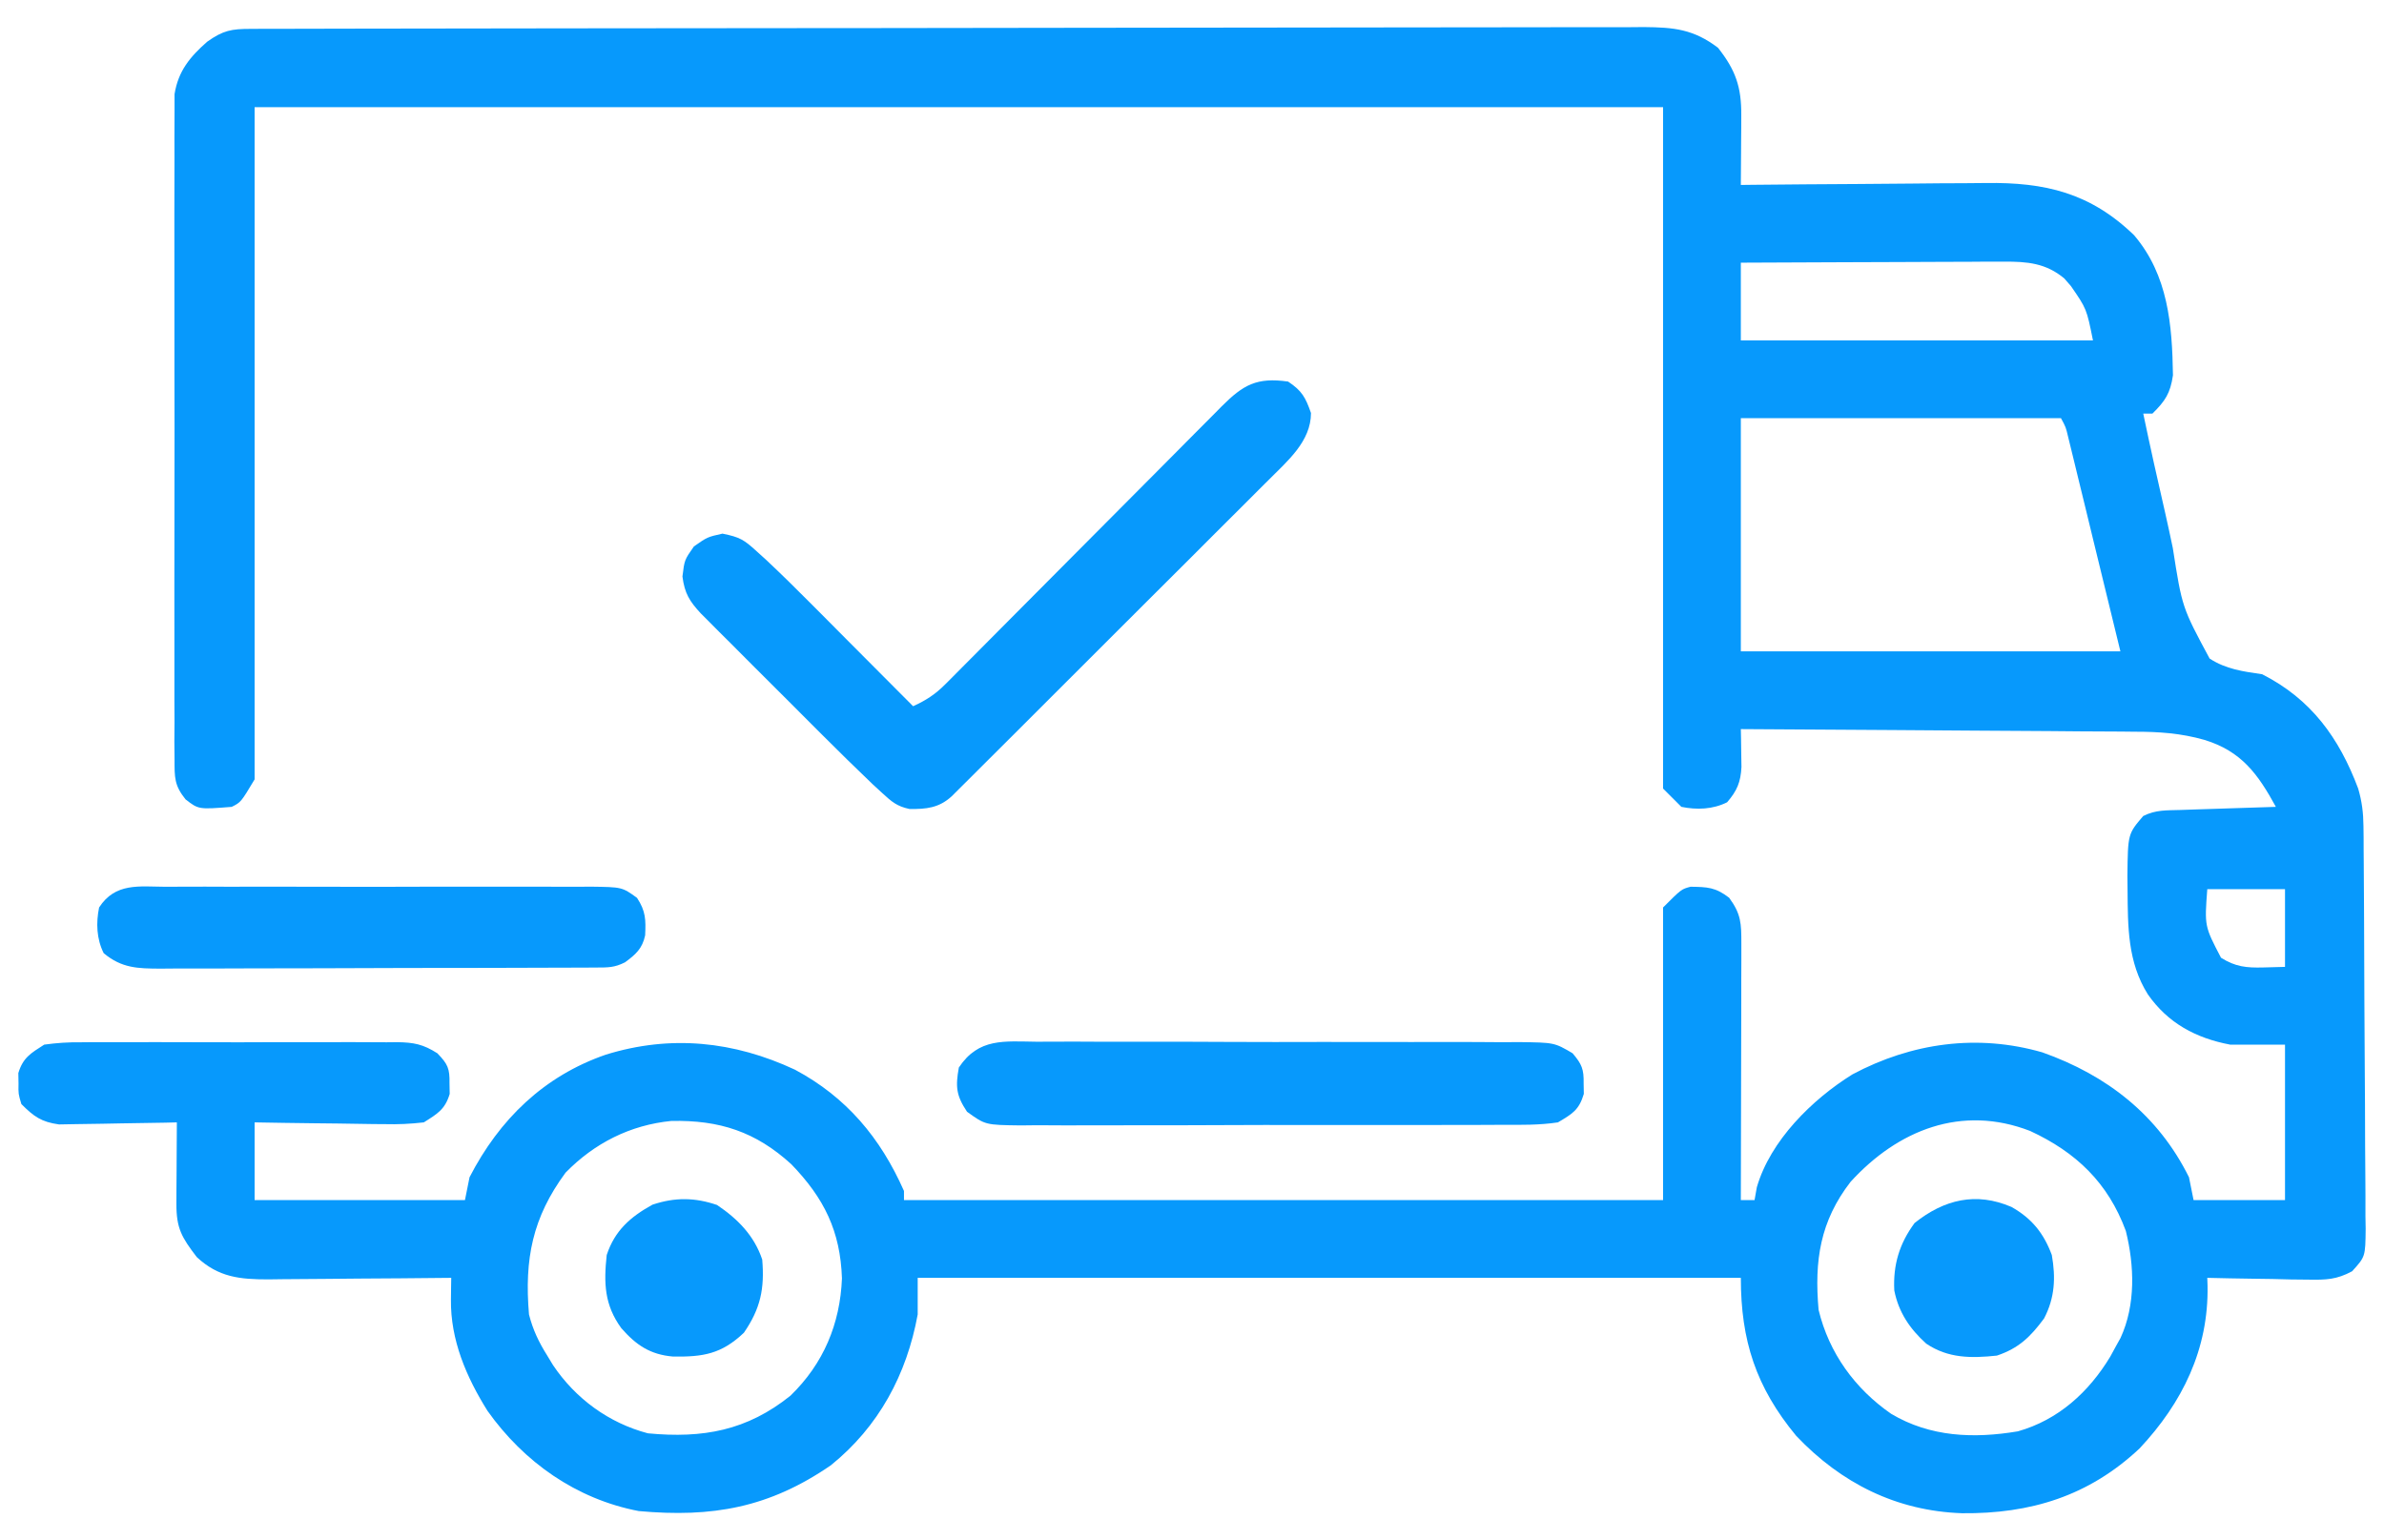 <svg width="65" height="42" viewBox="0 0 65 42" fill="none" xmlns="http://www.w3.org/2000/svg">
<path d="M6.843 0.787C6.982 0.786 7.12 0.785 7.263 0.785C7.416 0.785 7.57 0.785 7.728 0.785C7.971 0.784 7.971 0.784 8.219 0.784C8.67 0.782 9.121 0.782 9.572 0.781C10.059 0.781 10.544 0.78 11.031 0.779C12.205 0.776 13.38 0.775 14.555 0.774C15.108 0.773 15.661 0.773 16.214 0.772C18.051 0.77 19.889 0.768 21.727 0.767C22.204 0.767 22.681 0.767 23.158 0.766C23.276 0.766 23.395 0.766 23.517 0.766C25.438 0.765 27.36 0.762 29.281 0.758C31.252 0.754 33.224 0.752 35.195 0.751C36.303 0.751 37.41 0.75 38.517 0.747C39.46 0.744 40.403 0.743 41.346 0.744C41.827 0.745 42.308 0.745 42.79 0.742C43.311 0.74 43.833 0.741 44.355 0.742C44.507 0.741 44.659 0.74 44.815 0.738C45.642 0.745 46.174 0.796 46.841 1.302C47.325 1.914 47.481 2.376 47.476 3.143C47.476 3.254 47.475 3.365 47.475 3.479C47.474 3.594 47.473 3.709 47.472 3.827C47.471 3.944 47.471 4.06 47.47 4.18C47.469 4.468 47.467 4.755 47.464 5.043C47.566 5.041 47.668 5.04 47.773 5.039C48.737 5.029 49.702 5.022 50.667 5.017C51.163 5.014 51.659 5.011 52.155 5.005C52.634 4.999 53.113 4.996 53.593 4.995C53.775 4.994 53.957 4.992 54.139 4.99C55.764 4.967 56.993 5.26 58.187 6.414C59.115 7.506 59.225 8.855 59.246 10.232C59.174 10.723 59.037 10.932 58.686 11.277C58.603 11.277 58.521 11.277 58.436 11.277C58.627 12.191 58.83 13.102 59.04 14.012C59.11 14.322 59.177 14.632 59.242 14.943C59.495 16.561 59.495 16.561 60.246 17.957C60.693 18.247 61.161 18.309 61.678 18.384C63.015 19.064 63.776 20.117 64.296 21.501C64.398 21.85 64.437 22.162 64.44 22.525C64.441 22.629 64.442 22.732 64.444 22.839C64.444 23.009 64.444 23.009 64.445 23.181C64.446 23.301 64.447 23.421 64.448 23.544C64.451 23.94 64.453 24.335 64.455 24.731C64.456 24.934 64.456 24.934 64.457 25.14C64.46 25.855 64.463 26.569 64.465 27.284C64.466 27.875 64.47 28.467 64.475 29.059C64.481 29.774 64.484 30.488 64.485 31.203C64.486 31.475 64.488 31.747 64.491 32.02C64.495 32.4 64.495 32.781 64.494 33.161C64.497 33.331 64.497 33.331 64.5 33.503C64.492 34.265 64.492 34.265 64.13 34.663C63.709 34.89 63.423 34.899 62.946 34.891C62.704 34.888 62.704 34.888 62.458 34.886C62.289 34.882 62.12 34.877 61.951 34.873C61.779 34.871 61.608 34.868 61.437 34.866C61.018 34.861 60.6 34.852 60.182 34.842C60.184 34.914 60.186 34.986 60.189 35.059C60.22 36.786 59.505 38.246 58.335 39.494C56.95 40.794 55.36 41.279 53.495 41.26C51.708 41.198 50.2 40.443 48.973 39.149C47.874 37.82 47.464 36.547 47.464 34.842C40.058 34.842 32.651 34.842 25.021 34.842C25.021 35.171 25.021 35.5 25.021 35.84C24.722 37.48 23.958 38.901 22.652 39.954C20.97 41.11 19.424 41.383 17.415 41.201C15.71 40.874 14.284 39.866 13.292 38.469C12.713 37.544 12.281 36.534 12.295 35.434C12.296 35.323 12.298 35.212 12.299 35.097C12.3 35.013 12.302 34.929 12.303 34.842C12.23 34.843 12.156 34.844 12.081 34.844C11.316 34.853 10.552 34.858 9.787 34.862C9.502 34.864 9.217 34.867 8.932 34.87C8.521 34.875 8.111 34.877 7.701 34.879C7.51 34.881 7.51 34.881 7.316 34.884C6.544 34.885 5.956 34.828 5.365 34.276C4.954 33.739 4.806 33.49 4.81 32.819C4.81 32.69 4.811 32.562 4.811 32.429C4.813 32.227 4.813 32.227 4.814 32.021C4.815 31.885 4.815 31.75 4.816 31.61C4.817 31.274 4.819 30.939 4.822 30.603C4.716 30.605 4.61 30.608 4.5 30.611C4.104 30.619 3.708 30.625 3.311 30.63C3.14 30.633 2.969 30.636 2.798 30.64C2.551 30.646 2.305 30.649 2.058 30.651C1.91 30.654 1.762 30.657 1.609 30.659C1.127 30.592 0.924 30.445 0.583 30.104C0.5 29.827 0.5 29.827 0.505 29.543C0.503 29.449 0.502 29.355 0.5 29.259C0.626 28.838 0.84 28.717 1.206 28.483C1.56 28.435 1.864 28.415 2.217 28.419C2.317 28.418 2.417 28.417 2.52 28.416C2.85 28.414 3.179 28.415 3.509 28.417C3.739 28.416 3.968 28.416 4.198 28.415C4.679 28.415 5.16 28.416 5.64 28.418C6.256 28.421 6.872 28.419 7.488 28.416C7.962 28.415 8.436 28.415 8.91 28.416C9.137 28.417 9.365 28.416 9.592 28.415C9.909 28.414 10.227 28.416 10.544 28.419C10.638 28.418 10.731 28.417 10.828 28.416C11.283 28.423 11.537 28.472 11.925 28.719C12.213 29.018 12.263 29.134 12.256 29.543C12.259 29.684 12.259 29.684 12.261 29.827C12.135 30.25 11.925 30.37 11.555 30.603C11.182 30.645 10.857 30.661 10.485 30.651C10.333 30.65 10.333 30.65 10.177 30.649C9.855 30.646 9.532 30.64 9.209 30.634C8.99 30.631 8.771 30.629 8.551 30.627C8.015 30.622 7.478 30.612 6.942 30.603C6.942 31.302 6.942 32.002 6.942 32.722C8.834 32.722 10.727 32.722 12.677 32.722C12.718 32.517 12.759 32.311 12.802 32.099C13.616 30.521 14.828 29.34 16.519 28.756C18.288 28.208 20.012 28.39 21.674 29.166C23.077 29.915 24.006 31.024 24.647 32.473C24.647 32.555 24.647 32.638 24.647 32.722C31.477 32.722 38.307 32.722 45.344 32.722C45.344 30.089 45.344 27.456 45.344 24.743C45.843 24.244 45.843 24.244 46.093 24.178C46.551 24.185 46.77 24.19 47.145 24.478C47.472 24.922 47.479 25.18 47.478 25.73C47.478 25.885 47.478 26.039 47.478 26.199C47.477 26.368 47.477 26.538 47.476 26.707C47.476 26.88 47.476 27.053 47.476 27.226C47.475 27.682 47.474 28.137 47.473 28.593C47.471 29.057 47.471 29.522 47.47 29.987C47.469 30.898 47.467 31.811 47.464 32.722C47.587 32.722 47.711 32.722 47.838 32.722C47.859 32.607 47.879 32.491 47.9 32.372C48.269 31.099 49.407 29.978 50.507 29.294C52.124 28.432 53.918 28.185 55.685 28.694C57.443 29.317 58.841 30.4 59.683 32.099C59.724 32.305 59.765 32.51 59.808 32.722C60.631 32.722 61.454 32.722 62.301 32.722C62.301 31.323 62.301 29.924 62.301 28.483C61.808 28.483 61.314 28.483 60.805 28.483C59.869 28.306 59.11 27.898 58.561 27.112C58.008 26.23 58.016 25.269 58.008 24.259C58.006 24.133 58.005 24.007 58.004 23.877C58.017 22.738 58.017 22.738 58.436 22.249C58.778 22.078 59.065 22.097 59.446 22.085C59.673 22.077 59.673 22.077 59.904 22.069C60.063 22.064 60.221 22.059 60.384 22.054C60.624 22.046 60.624 22.046 60.868 22.038C61.262 22.024 61.657 22.012 62.052 22C61.565 21.109 61.114 20.482 60.104 20.174C59.46 19.991 58.86 19.95 58.193 19.951C58.076 19.949 57.959 19.948 57.839 19.947C57.457 19.943 57.075 19.942 56.694 19.941C56.427 19.939 56.16 19.936 55.894 19.934C55.196 19.928 54.498 19.924 53.799 19.921C53.086 19.917 52.372 19.912 51.658 19.906C50.26 19.895 48.862 19.887 47.464 19.88C47.466 19.974 47.468 20.069 47.47 20.166C47.472 20.29 47.473 20.414 47.475 20.541C47.477 20.664 47.479 20.787 47.481 20.913C47.46 21.326 47.36 21.563 47.09 21.875C46.7 22.07 46.266 22.086 45.843 22C45.678 21.835 45.514 21.67 45.344 21.501C45.344 15.37 45.344 9.239 45.344 2.923C32.672 2.923 19.999 2.923 6.942 2.923C6.942 8.971 6.942 15.02 6.942 21.251C6.568 21.875 6.568 21.875 6.318 22C5.415 22.072 5.415 22.072 5.059 21.796C4.752 21.413 4.759 21.2 4.759 20.712C4.757 20.55 4.756 20.388 4.754 20.221C4.755 20.041 4.756 19.861 4.758 19.682C4.757 19.493 4.756 19.303 4.755 19.114C4.753 18.6 4.753 18.086 4.755 17.572C4.756 17.034 4.755 16.496 4.754 15.959C4.753 15.055 4.755 14.151 4.757 13.247C4.76 12.203 4.759 11.159 4.756 10.115C4.754 9.218 4.754 8.321 4.755 7.424C4.756 6.889 4.756 6.353 4.754 5.818C4.753 5.314 4.754 4.81 4.757 4.307C4.757 4.122 4.757 3.937 4.756 3.753C4.755 3.5 4.757 3.248 4.759 2.995C4.759 2.854 4.759 2.713 4.759 2.567C4.86 1.938 5.178 1.552 5.648 1.138C6.086 0.827 6.31 0.787 6.843 0.787ZM47.464 7.162C47.464 7.862 47.464 8.561 47.464 9.282C50.632 9.282 53.8 9.282 57.065 9.282C56.892 8.421 56.892 8.421 56.465 7.801C56.375 7.697 56.375 7.697 56.283 7.592C55.782 7.174 55.275 7.131 54.641 7.134C54.481 7.134 54.321 7.134 54.157 7.134C53.983 7.135 53.81 7.136 53.637 7.138C53.459 7.138 53.281 7.139 53.103 7.139C52.636 7.14 52.169 7.142 51.702 7.145C51.225 7.148 50.747 7.149 50.27 7.15C49.335 7.153 48.399 7.157 47.464 7.162ZM47.464 11.401C47.464 13.5 47.464 15.598 47.464 17.76C50.879 17.76 54.294 17.76 57.813 17.76C57.569 16.757 57.324 15.754 57.072 14.721C56.995 14.404 56.919 14.088 56.839 13.761C56.778 13.511 56.717 13.261 56.656 13.012C56.624 12.881 56.593 12.75 56.56 12.616C56.515 12.43 56.515 12.43 56.468 12.24C56.442 12.132 56.416 12.024 56.388 11.913C56.325 11.646 56.325 11.646 56.192 11.401C53.312 11.401 50.431 11.401 47.464 11.401ZM60.182 24.244C60.106 25.253 60.106 25.253 60.556 26.114C60.95 26.361 61.248 26.391 61.709 26.379C61.905 26.374 62.1 26.369 62.301 26.363C62.301 25.664 62.301 24.965 62.301 24.244C61.602 24.244 60.903 24.244 60.182 24.244ZM15.42 31.974C14.517 33.198 14.295 34.331 14.423 35.84C14.53 36.26 14.69 36.595 14.921 36.962C14.999 37.09 14.999 37.09 15.077 37.22C15.691 38.135 16.599 38.8 17.665 39.081C19.166 39.225 20.369 39.006 21.553 38.054C22.453 37.182 22.906 36.097 22.956 34.858C22.913 33.566 22.469 32.669 21.576 31.745C20.605 30.858 19.618 30.536 18.303 30.564C17.182 30.675 16.205 31.17 15.42 31.974ZM50.456 32.224C49.625 33.299 49.465 34.375 49.584 35.715C49.867 36.89 50.575 37.867 51.565 38.551C52.628 39.182 53.811 39.23 55.018 39.027C56.12 38.716 56.953 37.957 57.536 36.991C57.586 36.899 57.636 36.807 57.688 36.712C57.73 36.636 57.773 36.559 57.817 36.48C58.232 35.58 58.196 34.508 57.961 33.563C57.477 32.251 56.608 31.419 55.352 30.837C53.484 30.114 51.748 30.808 50.456 32.224Z" fill="#0799FC"/>
<path d="M35.12 10.404C35.498 10.655 35.595 10.835 35.744 11.261C35.744 12.037 35.102 12.57 34.584 13.092C34.498 13.178 34.411 13.263 34.322 13.352C34.184 13.49 34.184 13.49 34.043 13.632C33.74 13.935 33.436 14.238 33.132 14.54C32.921 14.751 32.71 14.963 32.499 15.174C32.057 15.615 31.615 16.056 31.172 16.497C30.604 17.063 30.037 17.63 29.47 18.197C29.035 18.632 28.599 19.067 28.163 19.503C27.953 19.711 27.744 19.921 27.535 20.13C27.243 20.421 26.951 20.712 26.659 21.003C26.572 21.09 26.485 21.177 26.396 21.266C26.277 21.384 26.277 21.384 26.155 21.505C26.086 21.574 26.017 21.643 25.946 21.714C25.601 22.028 25.257 22.065 24.796 22.058C24.456 21.985 24.312 21.861 24.058 21.627C23.971 21.547 23.885 21.468 23.796 21.386C23.334 20.944 22.878 20.498 22.427 20.046C22.326 19.945 22.226 19.845 22.123 19.742C21.912 19.531 21.702 19.321 21.492 19.11C21.17 18.788 20.847 18.466 20.524 18.144C20.32 17.939 20.115 17.733 19.91 17.528C19.813 17.432 19.717 17.336 19.617 17.237C19.528 17.147 19.439 17.058 19.347 16.965C19.23 16.848 19.23 16.848 19.11 16.728C18.797 16.39 18.667 16.18 18.607 15.719C18.662 15.267 18.662 15.267 18.919 14.9C19.285 14.643 19.285 14.643 19.698 14.55C20.174 14.646 20.284 14.716 20.628 15.029C20.759 15.148 20.759 15.148 20.893 15.269C21.293 15.645 21.684 16.029 22.071 16.419C22.153 16.501 22.235 16.583 22.319 16.667C22.576 16.925 22.832 17.183 23.088 17.441C23.264 17.617 23.44 17.793 23.615 17.97C24.043 18.398 24.47 18.827 24.896 19.256C25.248 19.096 25.503 18.93 25.775 18.656C25.847 18.585 25.918 18.513 25.992 18.439C26.069 18.361 26.146 18.283 26.226 18.203C26.349 18.079 26.349 18.079 26.476 17.952C26.747 17.68 27.018 17.406 27.29 17.133C27.478 16.943 27.667 16.753 27.856 16.564C28.353 16.066 28.849 15.566 29.345 15.067C30.14 14.267 30.935 13.468 31.731 12.669C32.01 12.389 32.287 12.109 32.565 11.829C32.735 11.658 32.905 11.488 33.075 11.317C33.152 11.239 33.23 11.16 33.31 11.079C33.901 10.487 34.27 10.284 35.12 10.404Z" fill="#0799FC"/>
<path d="M28.27 28.404C28.422 28.404 28.574 28.403 28.731 28.402C29.148 28.4 29.565 28.401 29.982 28.404C30.418 28.405 30.855 28.404 31.292 28.404C32.025 28.403 32.758 28.405 33.491 28.409C34.339 28.413 35.186 28.413 36.033 28.41C36.849 28.409 37.664 28.409 38.48 28.412C38.827 28.412 39.173 28.412 39.52 28.411C40.005 28.41 40.489 28.413 40.974 28.417C41.117 28.416 41.261 28.415 41.409 28.414C42.38 28.426 42.38 28.426 42.877 28.719C43.132 29.019 43.185 29.154 43.178 29.543C43.18 29.637 43.181 29.731 43.183 29.827C43.052 30.266 42.873 30.369 42.477 30.603C41.976 30.679 41.479 30.672 40.974 30.669C40.821 30.67 40.669 30.671 40.512 30.672C40.095 30.675 39.678 30.675 39.262 30.674C38.913 30.673 38.565 30.674 38.217 30.675C37.395 30.677 36.573 30.677 35.752 30.675C34.905 30.672 34.057 30.674 33.21 30.678C32.482 30.682 31.754 30.683 31.026 30.682C30.592 30.681 30.157 30.681 29.723 30.684C29.238 30.687 28.754 30.684 28.27 30.681C28.054 30.684 28.054 30.684 27.834 30.686C26.866 30.674 26.866 30.674 26.366 30.313C26.07 29.869 26.049 29.631 26.143 29.107C26.685 28.293 27.381 28.395 28.27 28.404Z" fill="#0799FC"/>
<path d="M4.52 24.179C4.655 24.178 4.789 24.178 4.927 24.177C5.371 24.174 5.816 24.176 6.26 24.178C6.568 24.177 6.877 24.177 7.185 24.176C7.831 24.175 8.478 24.177 9.124 24.179C9.954 24.182 10.783 24.18 11.613 24.177C12.249 24.175 12.886 24.176 13.523 24.177C13.829 24.177 14.135 24.177 14.441 24.176C14.868 24.175 15.295 24.177 15.722 24.179C15.849 24.178 15.976 24.177 16.106 24.176C16.962 24.187 16.962 24.187 17.369 24.482C17.607 24.845 17.61 25.079 17.59 25.503C17.514 25.864 17.332 26.025 17.041 26.239C16.751 26.384 16.582 26.38 16.259 26.381C16.092 26.382 16.092 26.382 15.921 26.383C15.737 26.383 15.737 26.383 15.549 26.384C15.419 26.384 15.29 26.385 15.157 26.385C14.729 26.387 14.3 26.388 13.871 26.389C13.574 26.39 13.276 26.39 12.979 26.391C12.355 26.392 11.731 26.393 11.107 26.393C10.307 26.394 9.507 26.397 8.707 26.401C8.093 26.403 7.479 26.404 6.864 26.404C6.569 26.404 6.274 26.405 5.98 26.407C5.567 26.409 5.155 26.409 4.742 26.408C4.62 26.409 4.498 26.41 4.372 26.411C3.759 26.408 3.319 26.401 2.827 25.989C2.632 25.599 2.616 25.165 2.702 24.743C3.146 24.062 3.788 24.174 4.52 24.179Z" fill="#0799FC"/>
<path d="M54.844 32.909C55.398 33.222 55.721 33.623 55.943 34.219C56.052 34.838 56.026 35.386 55.732 35.949C55.361 36.45 55.041 36.763 54.446 36.962C53.746 37.036 53.116 37.039 52.519 36.636C52.071 36.232 51.766 35.782 51.648 35.186C51.612 34.49 51.787 33.907 52.202 33.346C53.011 32.702 53.878 32.494 54.844 32.909Z" fill="#0799FC"/>
<path d="M19.55 32.855C20.114 33.234 20.565 33.693 20.782 34.343C20.849 35.135 20.737 35.678 20.283 36.338C19.67 36.921 19.168 37 18.35 36.988C17.725 36.935 17.342 36.673 16.94 36.214C16.477 35.578 16.46 34.981 16.542 34.219C16.762 33.553 17.184 33.182 17.789 32.847C18.404 32.642 18.944 32.649 19.55 32.855Z" fill="#0799FC"/>
</svg>
